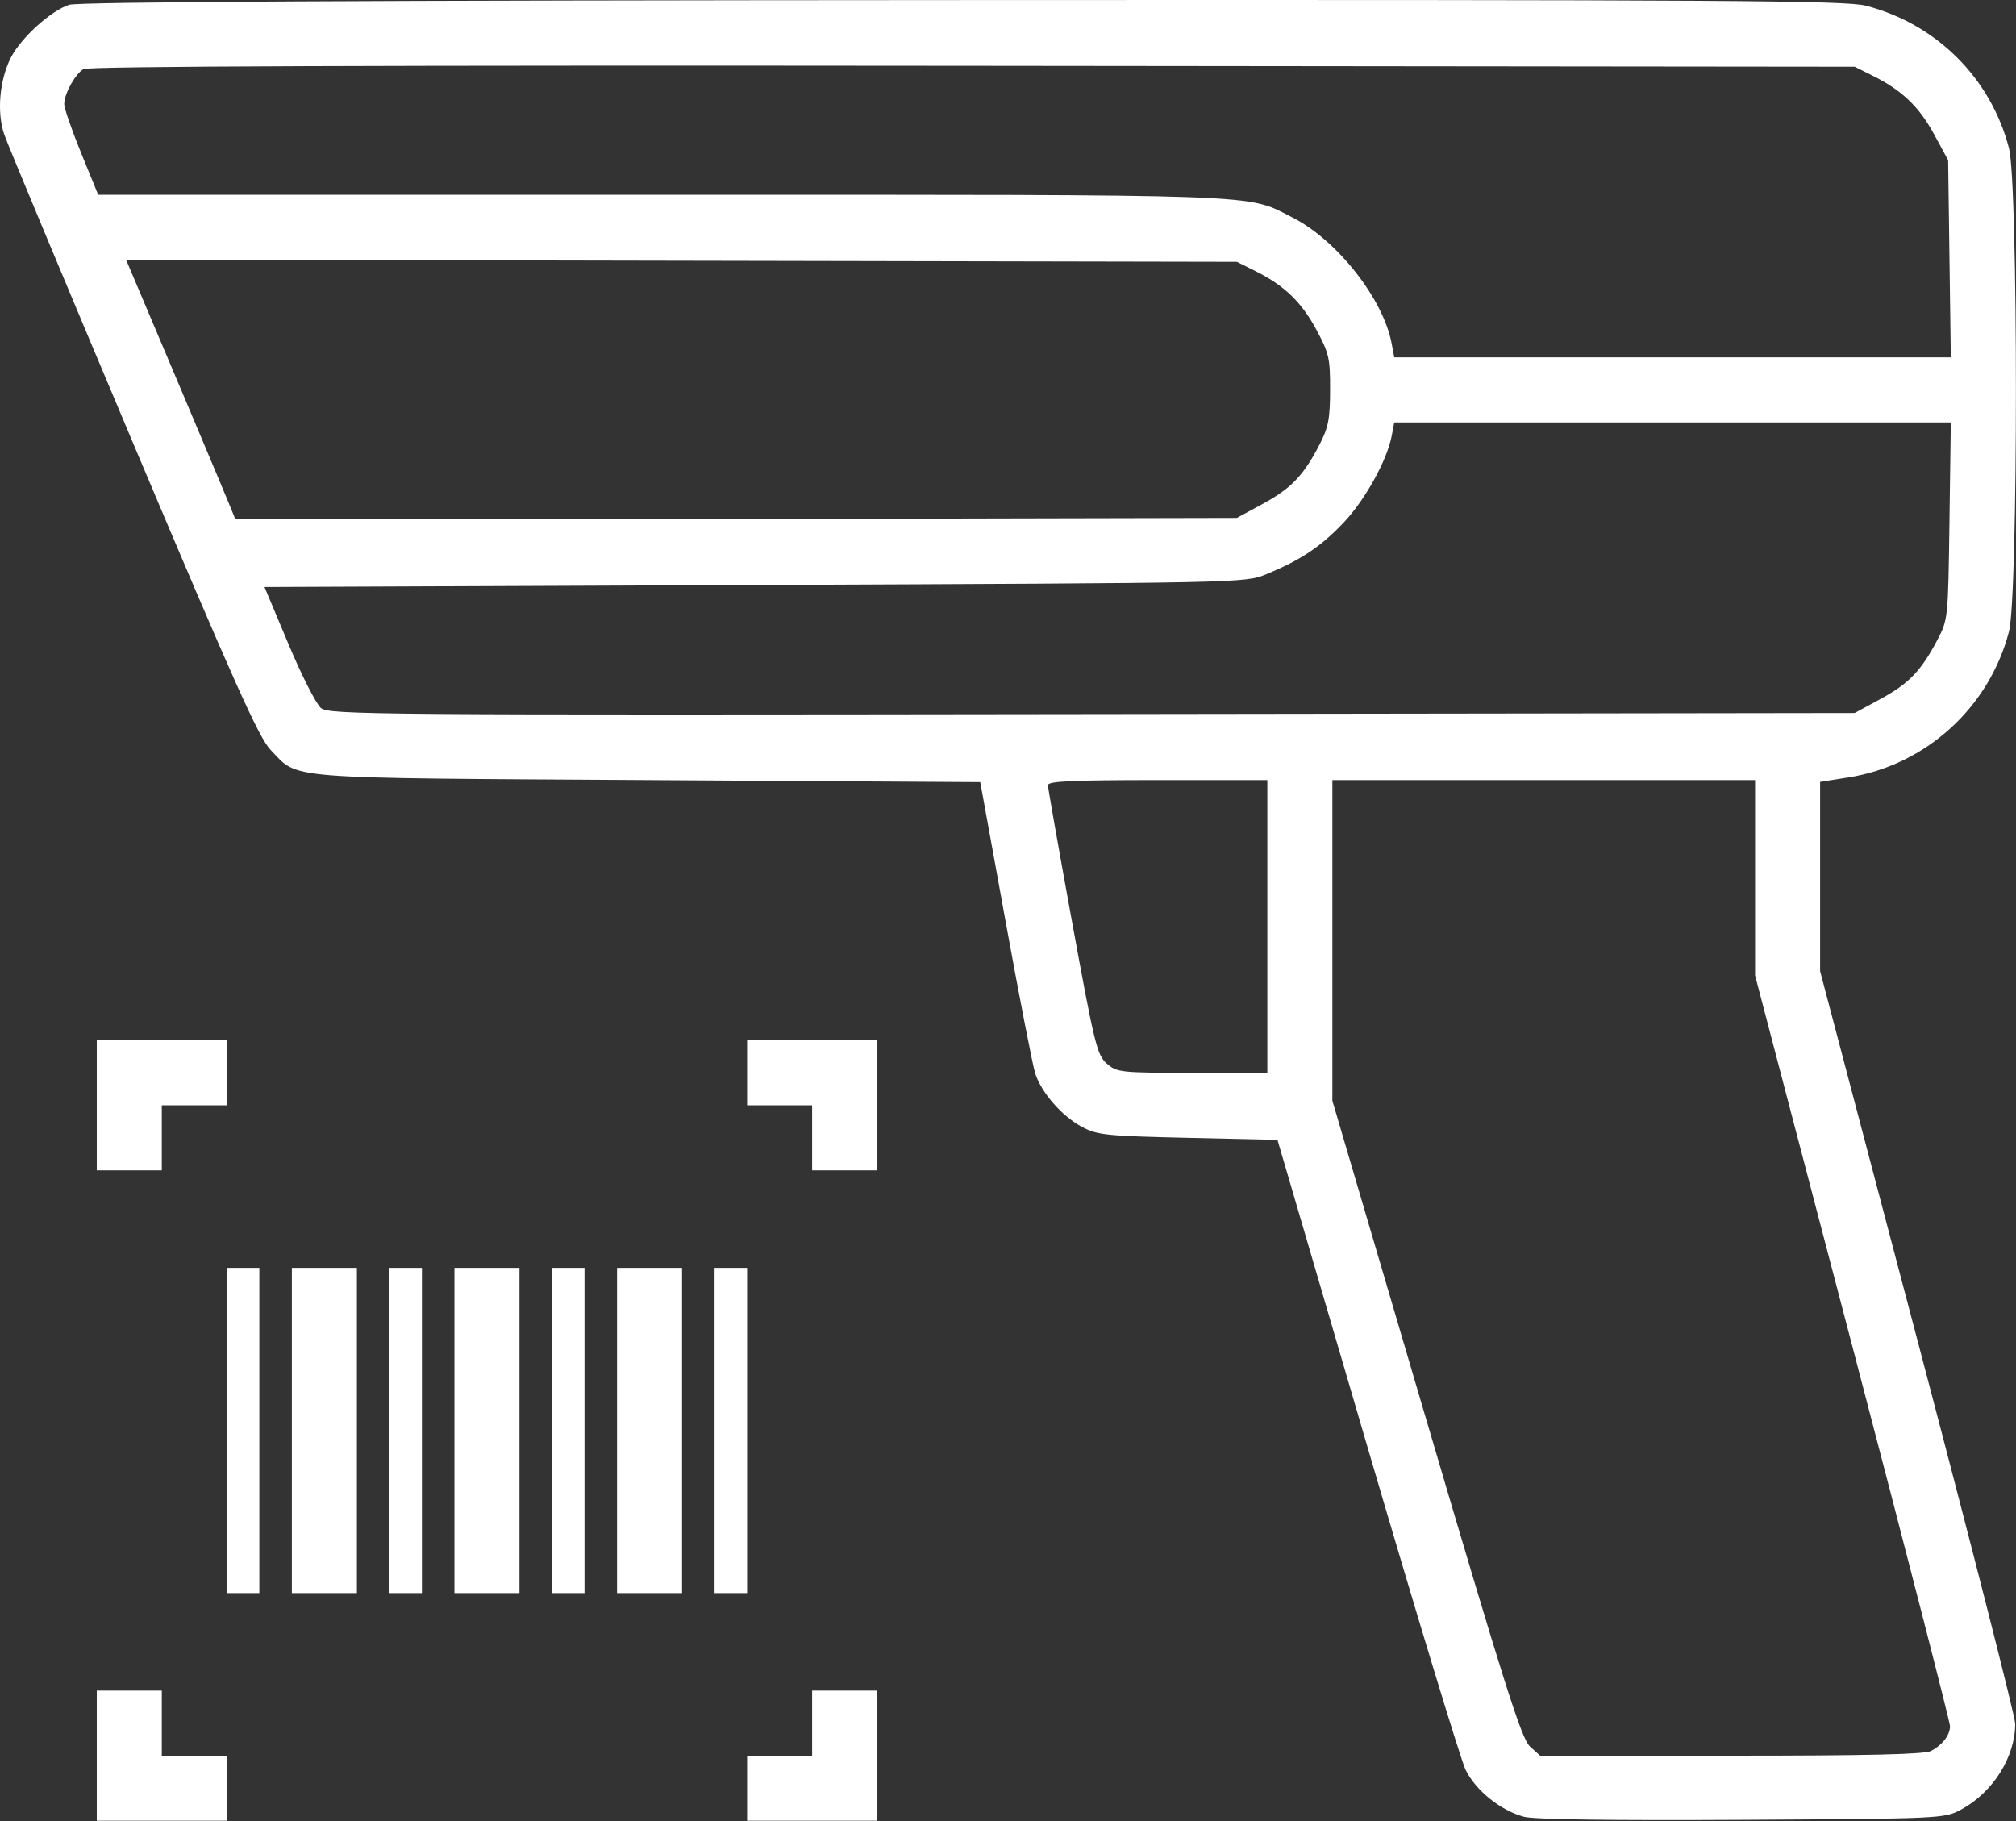 <?xml version="1.0" encoding="UTF-8"?> <svg xmlns="http://www.w3.org/2000/svg" width="496" height="448" viewBox="0 0 496 448" fill="none"><rect x="0" y="0" width="496" height="448" fill="#333333" stroke="none"/> <path fill-rule="evenodd" clip-rule="evenodd" d="M17.021 1.174C12.546 2.608 5.164 9.295 2.679 14.166C-0.127 19.666 -0.82 27.634 1.035 33.064C1.853 35.458 16.149 69.7 32.804 109.158C57.762 168.285 63.706 181.537 66.61 184.528C73.672 191.799 68.19 191.361 159.24 191.917L241.174 192.417L247.395 226.614C250.817 245.423 254.111 262.31 254.715 264.141C256.274 268.866 261.298 274.6 266.153 277.196C269.982 279.243 272.025 279.456 292.303 279.917L314.3 280.417L336.353 355.665C348.482 397.051 359.384 432.927 360.581 435.39C363.045 440.462 369.183 445.403 374.949 446.955C377.414 447.619 396.551 447.886 428.545 447.702C477.736 447.42 478.353 447.392 482.449 445.201C490.285 441.011 495.806 432.27 495.806 424.056C495.806 422.335 485.006 379.973 471.806 329.917L447.806 238.907V215.633V192.36L454.726 191.27C473.782 188.269 489.399 174.096 494.275 155.375C496.548 146.648 496.548 45.186 494.275 36.459C489.782 19.211 476.454 5.926 459.113 1.409C454.116 0.107 425.788 -0.07 236.846 0.019C88.291 0.089 19.275 0.452 17.021 1.174ZM460.837 18.674C467.962 22.224 472.172 26.26 475.877 33.092L479.306 39.417L479.634 63.667L479.962 87.917H411.495H343.029L342.385 84.487C340.328 73.524 328.948 59.063 318.019 53.525C306.432 47.653 313.735 47.917 162.769 47.917H24.151L19.968 37.667C17.667 32.029 15.789 26.607 15.795 25.617C15.811 23.059 18.492 18.2 20.556 16.991C21.74 16.297 92.434 16.038 239.306 16.191L456.306 16.417L460.837 18.674ZM308.837 66.674C315.971 70.228 320.176 74.264 323.858 81.092C326.984 86.889 327.267 88.127 327.247 95.917C327.228 103.14 326.826 105.184 324.571 109.524C320.659 117.052 317.629 120.193 310.607 124L304.306 127.417L181.056 127.686C113.269 127.834 57.806 127.779 57.806 127.563C57.806 127.348 51.777 112.931 44.407 95.527L31.009 63.882L167.657 64.15L304.306 64.417L308.837 66.674ZM479.632 128.167C479.303 152.269 479.285 152.448 476.609 157.524C472.622 165.088 469.608 168.205 462.607 172L456.306 175.417L268.683 175.68C90.72 175.929 80.95 175.852 78.947 174.18C77.785 173.21 74.188 166.117 70.954 158.417L65.073 144.417L185.69 143.917C306.293 143.417 306.307 143.417 311.551 141.265C320.021 137.79 324.995 134.467 330.598 128.543C335.895 122.943 341.283 113.198 342.417 107.167L343.029 103.917H411.495H479.962L479.632 128.167ZM311.806 227.917V263.917H293.362C275.67 263.917 274.812 263.825 272.322 261.667C269.916 259.582 269.291 257.037 263.781 226.917C260.512 209.042 257.83 193.855 257.821 193.167C257.809 192.197 263.864 191.917 284.806 191.917H311.806V227.917ZM431.806 215.938V239.959L455.806 331.458C469.006 381.783 479.792 423.737 479.774 424.688C479.734 426.891 477.91 429.268 475.122 430.754C473.55 431.591 459.749 431.917 425.928 431.917H378.918L376.429 429.667C374.341 427.78 370.218 414.78 350.873 349.105L327.806 270.792V231.355V191.917H379.806H431.806V215.938ZM23.806 271.917V287.917H31.806H39.806V279.917V271.917H47.806H55.806V263.917V255.917H39.806H23.806V271.917ZM183.806 263.917V271.917H191.806H199.806V279.917V287.917H207.806H215.806V271.917V255.917H199.806H183.806V263.917ZM55.806 351.917V391.917H59.806H63.806V351.917V311.917H59.806H55.806V351.917ZM71.806 351.917V391.917H79.806H87.806V351.917V311.917H79.806H71.806V351.917ZM95.806 351.917V391.917H99.806H103.806V351.917V311.917H99.806H95.806V351.917ZM111.806 351.917V391.917H119.806H127.806V351.917V311.917H119.806H111.806V351.917ZM135.806 351.917V391.917H139.806H143.806V351.917V311.917H139.806H135.806V351.917ZM151.806 351.917V391.917H159.806H167.806V351.917V311.917H159.806H151.806V351.917ZM175.806 351.917V391.917H179.806H183.806V351.917V311.917H179.806H175.806V351.917ZM23.806 431.917V447.917H39.806H55.806V439.917V431.917H47.806H39.806V423.917V415.917H31.806H23.806V431.917ZM199.806 423.917V431.917H191.806H183.806V439.917V447.917H199.806H215.806V431.917V415.917H207.806H199.806V423.917Z" fill="white"></path> </svg> 